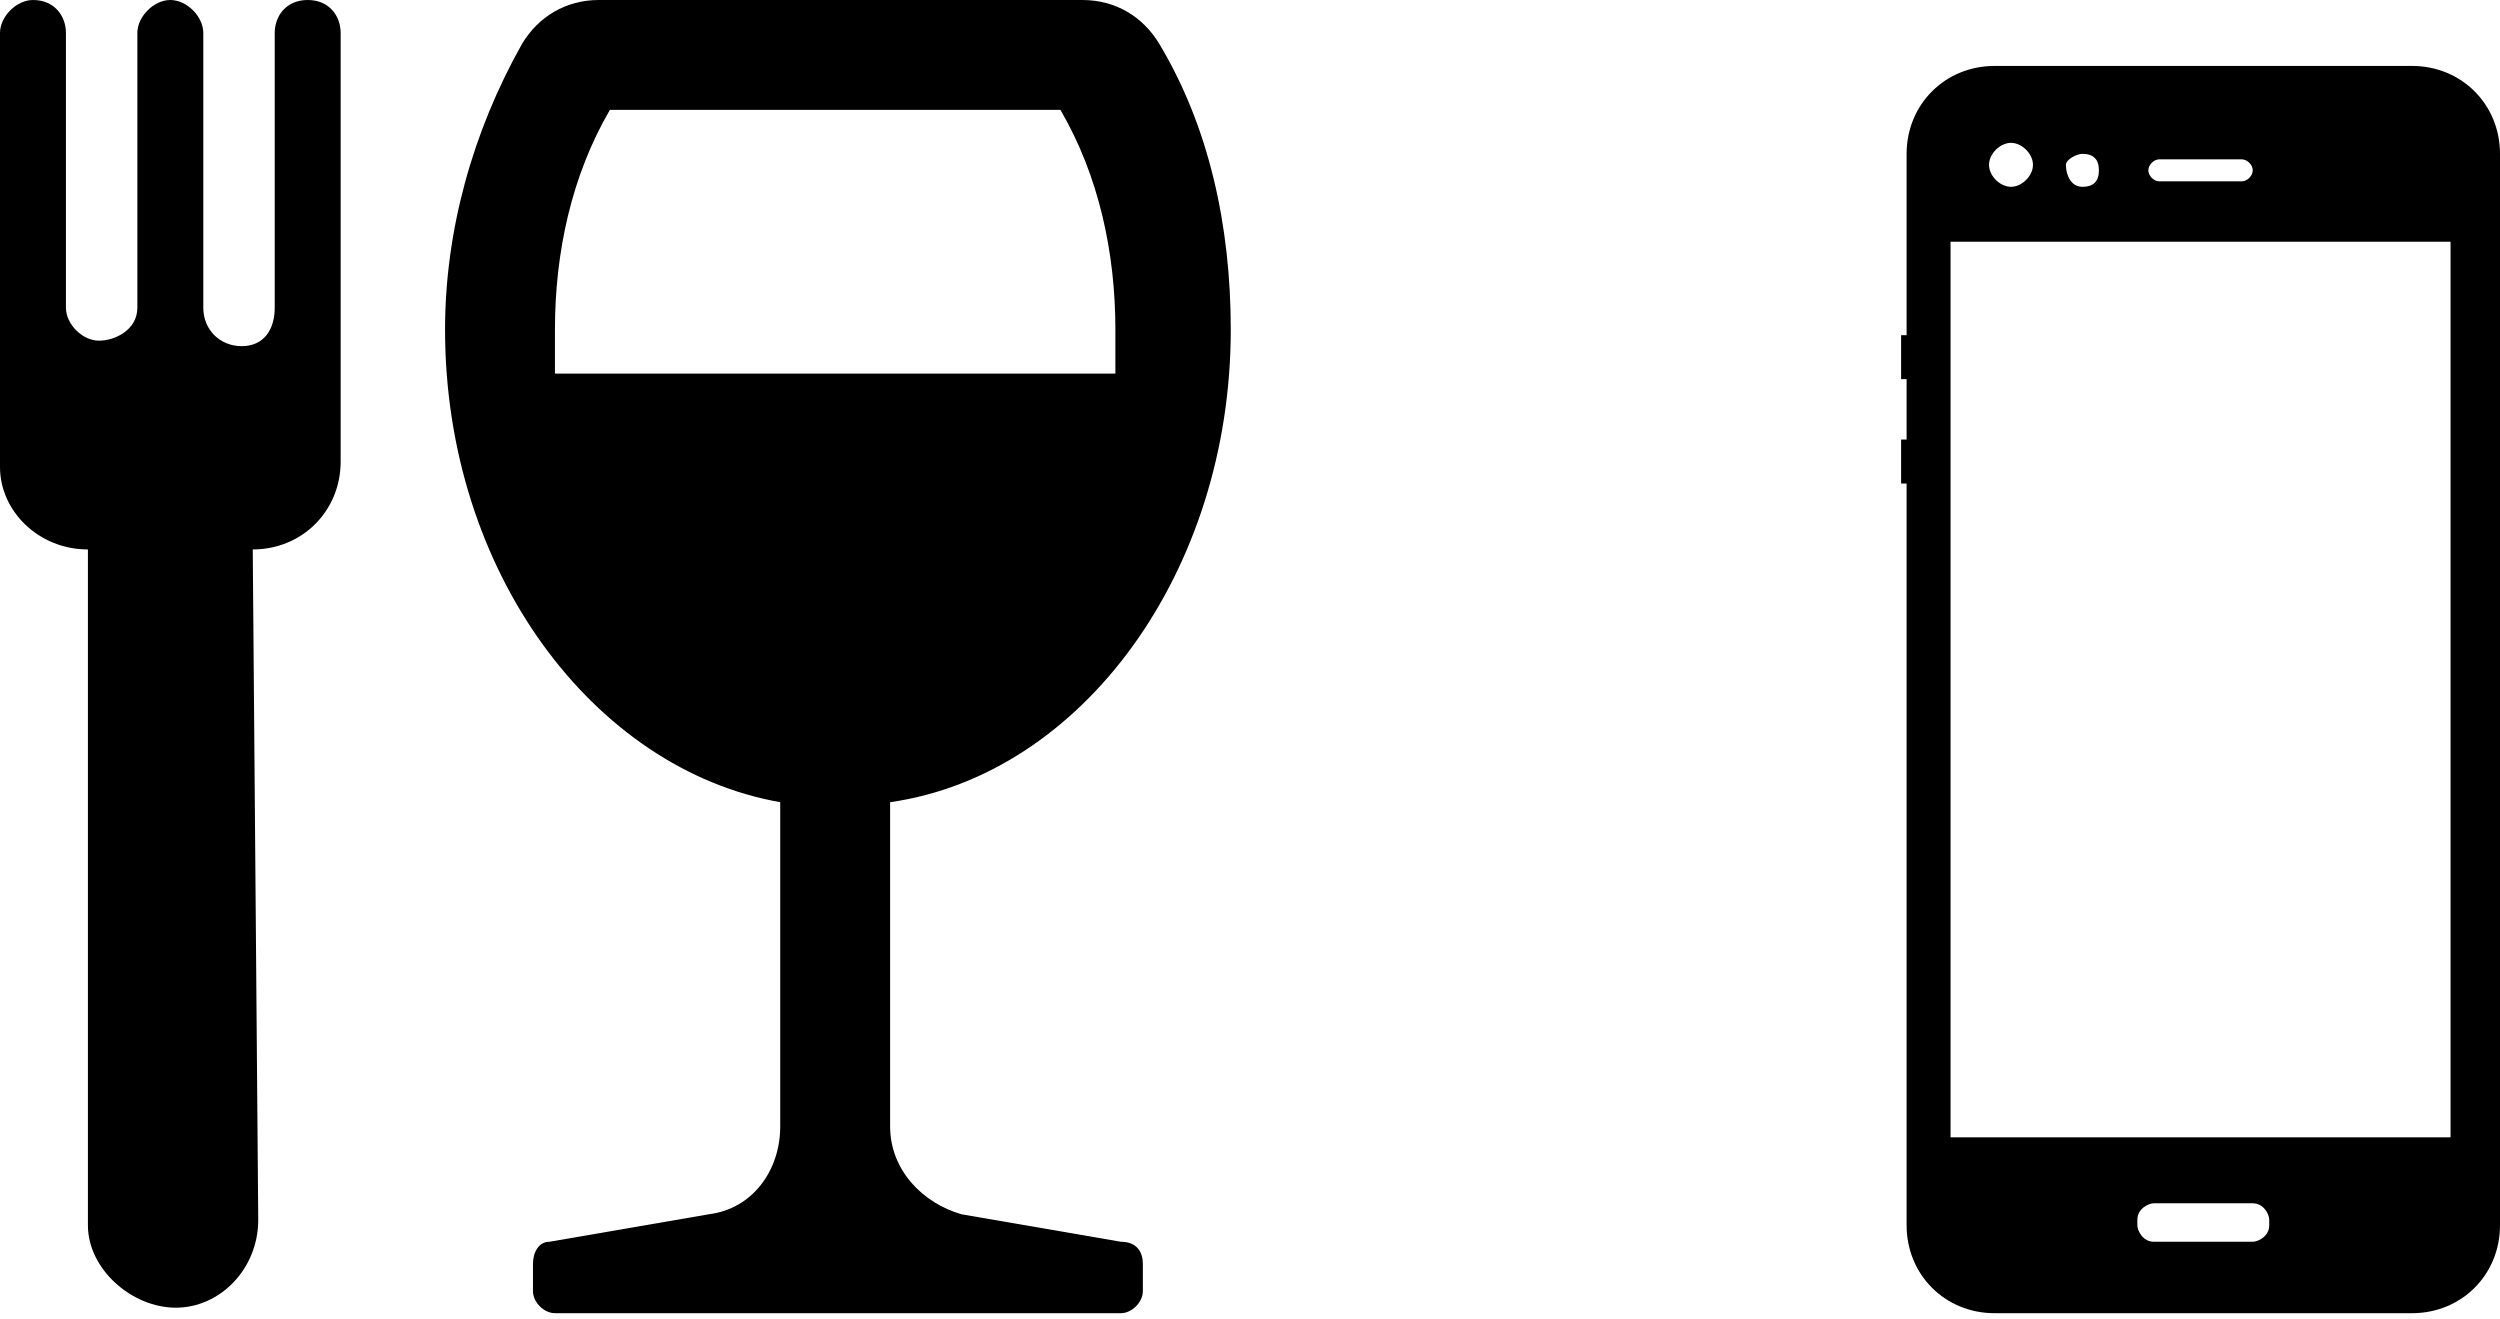 <?xml version="1.0" encoding="utf-8"?>
<!-- Generator: Adobe Illustrator 24.0.3, SVG Export Plug-In . SVG Version: 6.00 Build 0)  -->
<svg version="1.1" id="Layer_1" xmlns="http://www.w3.org/2000/svg" xmlns:xlink="http://www.w3.org/1999/xlink" x="0px" y="0px"
	 viewBox="0 0 45.5 24" style="enable-background:new 0 0 45.5 24;" xml:space="preserve">
<title>icon-1point_rewards</title>
<path d="M20.8,23v0.5c0,0.2-0.2,0.4-0.4,0.4H10.1c-0.2,0-0.4-0.2-0.4-0.4V23c0-0.2,0.1-0.4,0.3-0.4l2.9-0.5c0.8-0.1,1.3-0.8,1.3-1.6
	v-5.9C10.8,14,8.1,10.4,8.1,6c0-1.8,0.5-3.6,1.4-5.2C9.8,0.3,10.3,0,10.9,0h8.8c0.6,0,1.1,0.3,1.4,0.8C22,2.3,22.4,4.1,22.4,6
	c0,4.4-2.7,8.1-6.2,8.6v5.9c0,0.8,0.6,1.4,1.3,1.6l2.9,0.5C20.7,22.6,20.8,22.8,20.8,23 M11.1,2c-0.7,1.2-1,2.6-1,4
	c0,0.3,0,0.5,0,0.8h10.2c0-0.3,0-0.5,0-0.8c0-1.4-0.3-2.8-1-4L11.1,2z"/>
<path d="M4.7,22.2c0,0.9-0.7,1.6-1.5,1.6s-1.6-0.7-1.6-1.5c0,0,0-0.1,0-0.1V10C0.7,10,0,9.3,0,8.5V0.6C0,0.3,0.3,0,0.6,0
	C1,0,1.2,0.3,1.2,0.6v5c0,0.3,0.3,0.6,0.6,0.6S2.5,6,2.5,5.6v-5C2.5,0.3,2.8,0,3.1,0s0.6,0.3,0.6,0.6v5C3.7,6,4,6.3,4.4,6.3
	S5,6,5,5.6v-5C5,0.3,5.2,0,5.6,0s0.6,0.3,0.6,0.6c0,0,0,0,0,0v7.8c0,0.9-0.7,1.6-1.6,1.6L4.7,22.2z"/>
<path d="M44.6,20.7h-9.1V4.4h9.1V20.7z M41.3,22.3c0,0.2-0.2,0.3-0.3,0.3c-0.3,0-0.6,0-0.9,0s-0.6,0-0.9,0c-0.2,0-0.3-0.2-0.3-0.3
	c0,0,0-0.1,0-0.1c0-0.2,0.2-0.3,0.3-0.3c0.3,0,0.6,0,0.9,0s0.6,0,0.9,0c0.2,0,0.3,0.2,0.3,0.3C41.3,22.2,41.3,22.2,41.3,22.3
	 M36.6,2.6C36.8,2.6,37,2.8,37,3s-0.2,0.4-0.4,0.4c-0.2,0-0.4-0.2-0.4-0.4C36.2,2.8,36.4,2.6,36.6,2.6L36.6,2.6 M37.9,2.8
	c0.2,0,0.3,0.1,0.3,0.3c0,0.2-0.1,0.3-0.3,0.3S37.6,3.2,37.6,3c0,0,0,0,0,0C37.6,2.9,37.8,2.8,37.9,2.8C37.9,2.8,37.9,2.8,37.9,2.8
	 M39.3,2.9h1.5c0.1,0,0.2,0.1,0.2,0.2c0,0.1-0.1,0.2-0.2,0.2c0,0,0,0,0,0h-1.5c-0.1,0-0.2-0.1-0.2-0.2C39.1,3,39.2,2.9,39.3,2.9
	C39.3,2.9,39.3,2.9,39.3,2.9 M45.5,6.4V2.8c0-0.9-0.7-1.6-1.6-1.6h-0.4v0c0,0,0,0,0,0h-1.4c0,0,0,0,0,0c0,0,0,0,0,0v0h-5.8
	c-0.9,0-1.6,0.7-1.6,1.6v3.3c0,0-0.1,0-0.1,0v0.8c0,0,0,0,0.1,0v1.1c0,0-0.1,0-0.1,0v0.8c0,0,0,0,0.1,0v13.5c0,0.9,0.7,1.6,1.6,1.6
	h7.6c0.9,0,1.6-0.7,1.6-1.6V7.3c0,0,0,0,0,0L45.5,6.4C45.5,6.5,45.5,6.4,45.5,6.4"/>
</svg>
